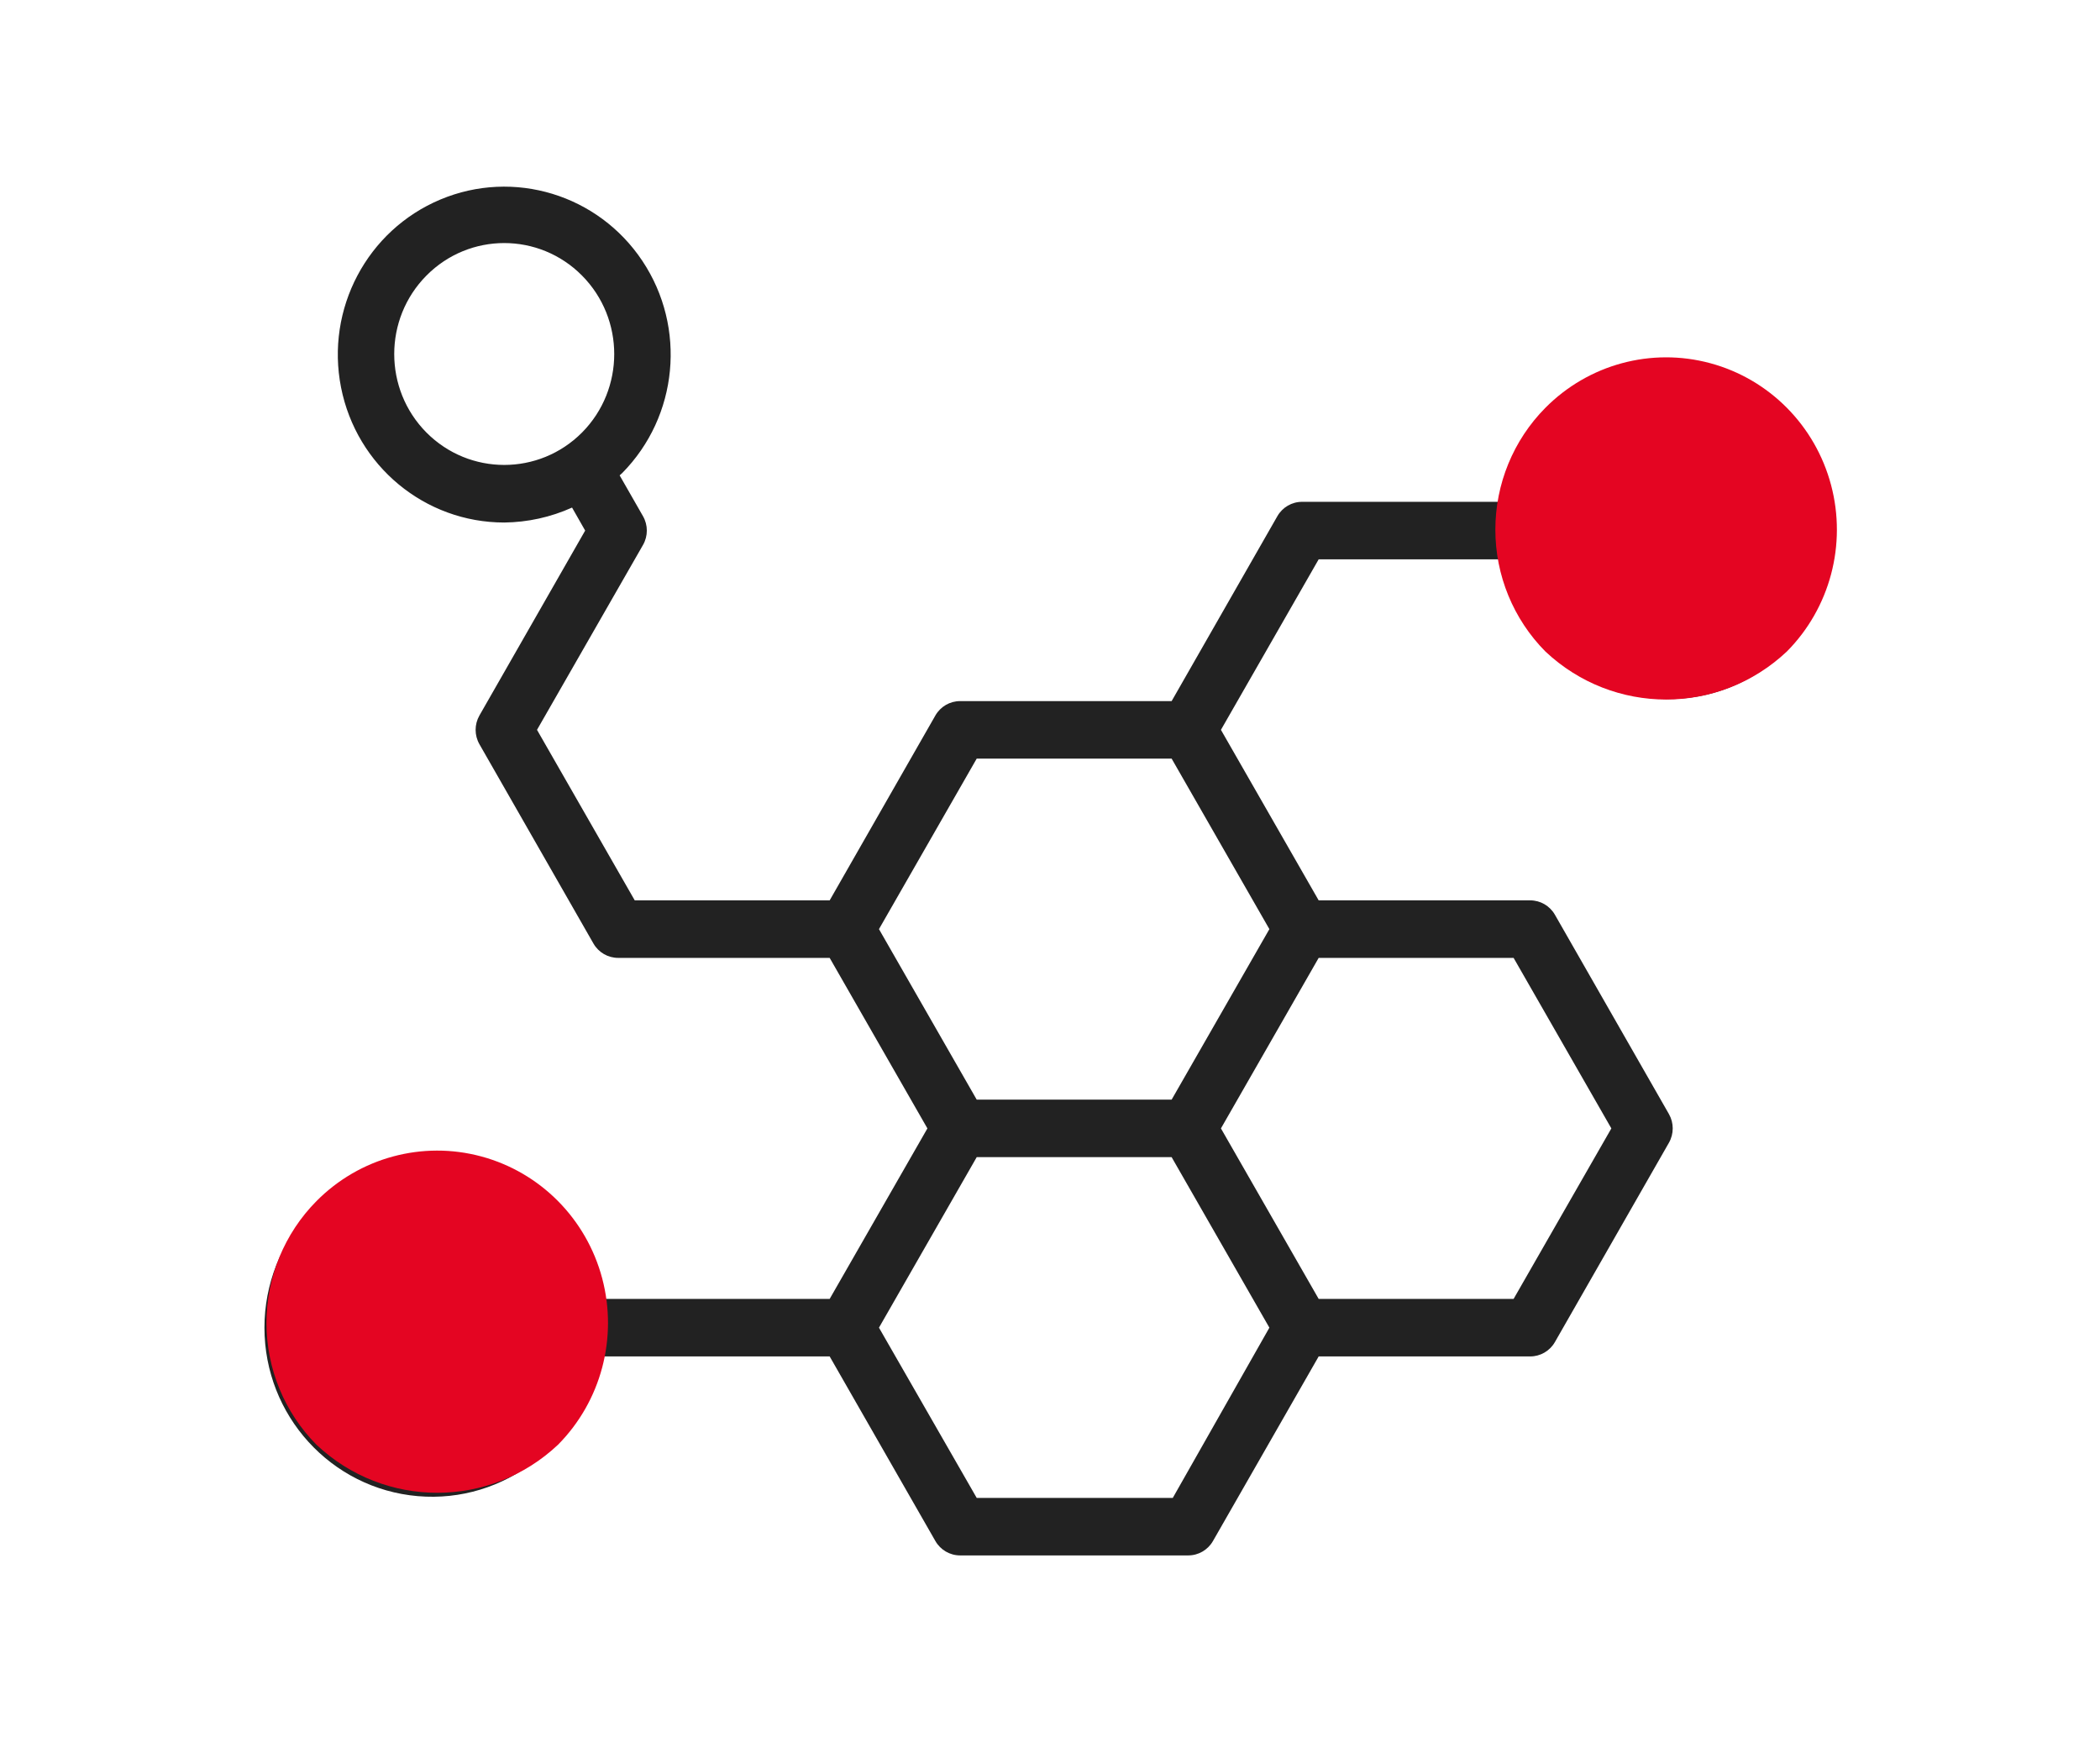 <?xml version="1.0" encoding="UTF-8"?>
<svg width="135px" height="112px" viewBox="0 0 135 112" version="1.1" xmlns="http://www.w3.org/2000/svg" xmlns:xlink="http://www.w3.org/1999/xlink">
    <title>Artboard</title>
    <g id="Artboard" stroke="none" stroke-width="1" fill="none" fill-rule="evenodd">
        <g id="15828617891636528426" transform="translate(17, 12)" fill-rule="nonzero">
            <path d="M79.698,23.96 C80.383,27.943 83.207,31.21 87.024,32.434 C90.841,33.658 95.016,32.637 97.853,29.784 C99.868,27.752 101,24.995 101,22.121 C101,19.247 99.868,16.49 97.853,14.458 C95.019,11.606 90.847,10.582 87.031,11.802 C83.215,13.022 80.388,16.284 79.698,20.263 L66.71,20.263 C66.053,20.26 65.445,20.613 65.116,21.187 L58.319,33.075 L44.726,33.075 C44.069,33.072 43.461,33.425 43.132,33.999 L36.336,45.886 L23.805,45.886 L17.522,34.923 L24.336,23.036 C24.664,22.464 24.664,21.759 24.336,21.187 L22.834,18.562 L22.999,18.414 C26.598,14.766 27.144,9.06 24.302,4.784 C21.461,0.509 16.023,-1.148 11.312,0.827 C6.601,2.803 3.927,7.86 4.924,12.909 C5.922,17.957 10.313,21.593 15.415,21.594 C16.918,21.578 18.402,21.251 19.775,20.633 L20.618,22.112 L13.821,33.999 C13.494,34.571 13.494,35.276 13.821,35.848 L21.149,48.659 C21.477,49.234 22.086,49.586 22.743,49.584 L36.336,49.584 L42.619,60.547 L36.336,71.509 L21.387,71.509 C20.436,65.948 15.425,62.046 9.853,62.527 C4.28,63.009 0,67.714 0,73.358 C0,79.002 4.28,83.707 9.853,84.189 C15.425,84.671 20.436,80.769 21.387,75.207 L36.336,75.207 L43.132,87.076 C43.461,87.65 44.069,88.003 44.726,88 L59.382,88 C60.039,88.003 60.647,87.65 60.976,87.076 L67.772,75.207 L81.366,75.207 C82.023,75.209 82.631,74.857 82.959,74.282 L90.287,61.471 C90.614,60.899 90.614,60.194 90.287,59.622 L82.959,46.811 C82.631,46.236 82.023,45.884 81.366,45.886 L67.772,45.886 L61.489,34.923 L67.772,23.96 L79.698,23.96 Z M85.194,17.065 C86.981,15.262 89.585,14.557 92.026,15.217 C94.467,15.877 96.373,17.801 97.027,20.264 C97.681,22.728 96.984,25.356 95.197,27.159 C92.381,29.812 88.01,29.812 85.194,27.159 C83.868,25.82 83.122,24.005 83.122,22.112 C83.122,20.219 83.868,18.403 85.194,17.065 Z M10.414,15.808 C7.653,13.021 7.653,8.503 10.415,5.716 C13.176,2.93 17.653,2.93 20.415,5.716 C23.176,8.503 23.177,13.021 20.416,15.808 C17.65,18.586 13.179,18.586 10.414,15.808 L10.414,15.808 Z M15.909,78.405 C13.147,81.193 8.669,81.193 5.907,78.405 C3.145,75.618 3.145,71.099 5.907,68.311 C7.233,66.972 9.032,66.22 10.908,66.22 C12.784,66.22 14.583,66.972 15.909,68.311 C18.642,71.123 18.609,75.634 15.836,78.405 L15.909,78.405 Z M58.393,84.303 L45.789,84.303 L39.505,73.358 L45.789,62.395 L58.319,62.395 L64.603,73.358 L58.393,84.303 Z M80.303,49.584 L86.587,60.547 L80.303,71.509 L67.772,71.509 L61.489,60.547 L67.772,49.584 L80.303,49.584 Z M58.319,58.698 L45.789,58.698 L39.505,47.735 L45.789,36.772 L58.319,36.772 L64.603,47.735 L58.319,58.698 Z" id="Shape" fill="#222222"></path>
            <path d="M82.346,14.219 C85.119,11.42 89.161,10.327 92.95,11.352 C96.738,12.376 99.697,15.362 100.712,19.185 C101.727,23.008 100.644,27.087 97.871,29.885 C93.501,34.004 86.717,34.004 82.346,29.885 C80.287,27.808 79.13,24.99 79.13,22.052 C79.13,19.114 80.287,16.296 82.346,14.219 Z" id="Path" fill="#E40522"></path>
            <path d="M3.346,65.219 C6.119,62.42 10.161,61.327 13.95,62.352 C17.738,63.376 20.697,66.362 21.712,70.185 C22.727,74.008 21.644,78.087 18.871,80.885 C14.501,85.004 7.717,85.004 3.346,80.885 C1.287,78.808 0.13,75.99 0.13,73.052 C0.13,70.114 1.287,67.296 3.346,65.219 Z" id="Path" fill="#E40522"></path>
        </g>
    </g>
</svg>
